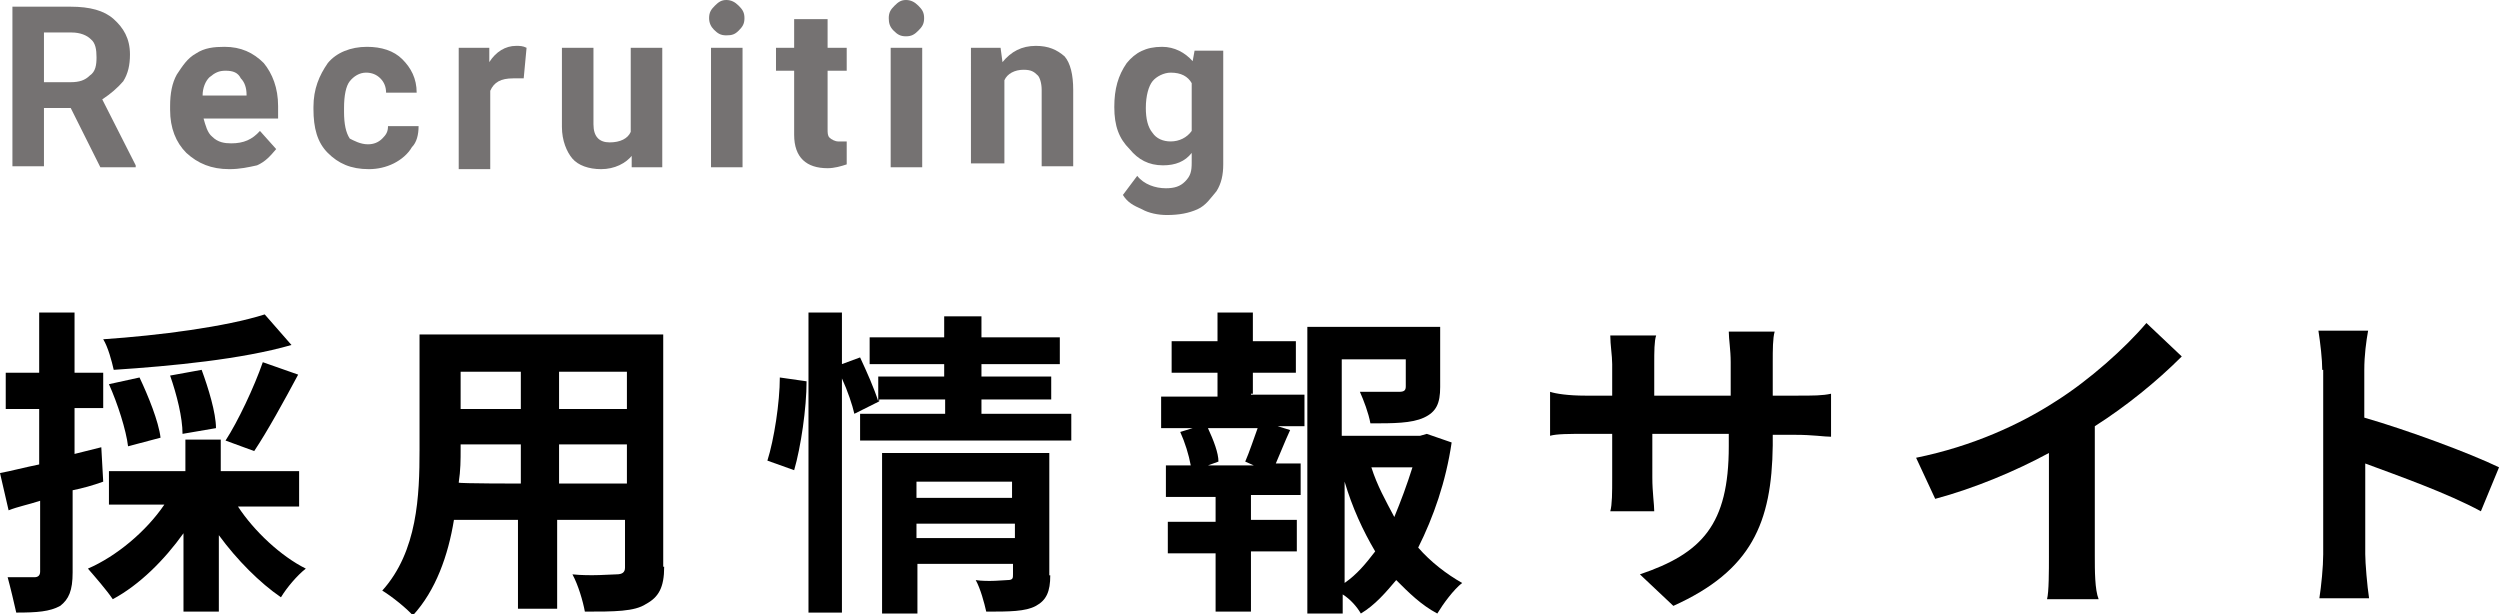 <?xml version="1.0" encoding="utf-8"?>
<!-- Generator: Adobe Illustrator 27.2.0, SVG Export Plug-In . SVG Version: 6.00 Build 0)  -->
<!DOCTYPE svg PUBLIC "-//W3C//DTD SVG 1.1//EN" "http://www.w3.org/Graphics/SVG/1.1/DTD/svg11.dtd">
<svg version="1.1" id="レイヤー_1" xmlns:x="http://ns.adobe.com/Extensibility/1.0/" xmlns:i="http://ns.adobe.com/AdobeIllustrator/10.0/" xmlns:graph="http://ns.adobe.com/Graphs/1.0/"
	 xmlns="http://www.w3.org/2000/svg" xmlns:xlink="http://www.w3.org/1999/xlink" x="0px" y="0px" viewBox="0 0 261.6 64.3"
	 style="enable-background:new 0 0 261.6 64.3;" xml:space="preserve">
<style type="text/css">
	.st0{fill:#757272;}
</style>
<g>
	<path class="st0" d="M7.4,11.3H4.6v6.1H1.3V0.7h6.1c2,0,3.5,0.4,4.5,1.3s1.7,2,1.7,3.7c0,1.1-0.2,2-0.7,2.8
		c-0.6,0.7-1.3,1.3-2.2,1.9l3.5,6.9v0.2h-3.7L7.4,11.3z M4.6,8.6h2.8c0.9,0,1.5-0.2,2-0.7c0.6-0.4,0.7-1.1,0.7-1.9S10,4.5,9.5,4.1
		c-0.4-0.4-1.1-0.7-2-0.7H4.6V8.6z"/>
	<path class="st0" d="M24,17.7c-1.9,0-3.3-0.6-4.5-1.7c-1.1-1.1-1.7-2.6-1.7-4.5v-0.4c0-1.3,0.2-2.4,0.7-3.3c0.6-0.9,1.1-1.7,2-2.2
		c0.9-0.6,1.9-0.7,3-0.7c1.7,0,3,0.6,4.1,1.7c0.9,1.1,1.5,2.6,1.5,4.5v1.3h-7.8c0.2,0.7,0.4,1.5,0.9,1.9c0.6,0.6,1.3,0.7,2,0.7
		c1.3,0,2.2-0.4,3-1.3l1.7,1.9c-0.6,0.7-1.1,1.3-2,1.7C26,17.5,25.1,17.7,24,17.7z M23.6,7.4c-0.7,0-1.1,0.2-1.7,0.7
		c-0.4,0.4-0.7,1.1-0.7,1.9h4.6V9.9c0-0.7-0.2-1.3-0.6-1.7C24.9,7.6,24.4,7.4,23.6,7.4z"/>
	<path class="st0" d="M38.5,15.1c0.6,0,1.1-0.2,1.5-0.6c0.4-0.4,0.6-0.7,0.6-1.3h3.2c0,0.9-0.2,1.7-0.7,2.2
		c-0.4,0.7-1.1,1.3-1.9,1.7s-1.7,0.6-2.6,0.6c-1.9,0-3.2-0.6-4.3-1.7s-1.5-2.6-1.5-4.6v-0.2c0-1.9,0.6-3.3,1.5-4.6
		c0.9-1.1,2.4-1.7,4.1-1.7c1.5,0,2.8,0.4,3.7,1.3s1.5,2,1.5,3.5h-3.2c0-0.6-0.2-1.1-0.6-1.5s-0.9-0.6-1.5-0.6
		c-0.7,0-1.3,0.4-1.7,0.9s-0.6,1.5-0.6,2.8v0.4c0,1.3,0.2,2.2,0.6,2.8C37,14.7,37.7,15.1,38.5,15.1z"/>
	<path class="st0" d="M54.8,8.2c-0.4,0-0.9,0-1.1,0c-1.3,0-2,0.4-2.4,1.3v8.2H48V5h3.2v1.5c0.7-1.1,1.7-1.7,2.8-1.7
		c0.4,0,0.7,0,1.1,0.2L54.8,8.2z"/>
	<path class="st0" d="M66.2,16.2c-0.7,0.9-1.9,1.5-3.3,1.5c-1.3,0-2.4-0.4-3-1.1c-0.6-0.7-1.1-1.9-1.1-3.3V5h3.3v8
		c0,1.3,0.6,1.9,1.7,1.9c1.1,0,1.9-0.4,2.2-1.1V5h3.3v12.5h-3.2V16.2z"/>
	<path class="st0" d="M74.2,1.9c0-0.6,0.2-0.9,0.6-1.3S75.5,0,76,0s0.9,0.2,1.3,0.6s0.6,0.7,0.6,1.3s-0.2,0.9-0.6,1.3
		S76.6,3.7,76,3.7s-0.9-0.2-1.3-0.6C74.4,2.8,74.2,2.4,74.2,1.9z M77.7,17.5h-3.3V5h3.3V17.5z"/>
	<path class="st0" d="M86.6,2v3h2v2.4h-2v6.1c0,0.4,0,0.7,0.2,0.9c0.2,0.2,0.6,0.4,0.9,0.4s0.7,0,0.9,0v2.4c-0.6,0.2-1.3,0.4-2,0.4
		c-2.2,0-3.5-1.1-3.5-3.5V7.4h-1.9V5h1.9V2H86.6z"/>
	<path class="st0" d="M93,1.9c0-0.6,0.2-0.9,0.6-1.3S94.3,0,94.8,0s0.9,0.2,1.3,0.6s0.6,0.7,0.6,1.3s-0.2,0.9-0.6,1.3
		s-0.7,0.6-1.3,0.6s-0.9-0.2-1.3-0.6S93,2.4,93,1.9z M96.5,17.5h-3.3V5h3.3V17.5z"/>
	<path class="st0" d="M104.7,5l0.2,1.5c0.9-1.1,2-1.7,3.5-1.7c1.3,0,2.2,0.4,3,1.1c0.6,0.7,0.9,1.9,0.9,3.5v8h-3.3v-8
		c0-0.7-0.2-1.3-0.4-1.5c-0.4-0.4-0.7-0.6-1.5-0.6c-0.9,0-1.7,0.4-2,1.1v8.7h-3.5V5H104.7z"/>
	<path class="st0" d="M116.6,11.2c0-1.9,0.4-3.3,1.3-4.6c0.9-1.1,2-1.7,3.7-1.7c1.3,0,2.4,0.6,3.2,1.5l0.2-1.1h3v11.9
		c0,1.1-0.2,2-0.7,2.8c-0.6,0.7-1.1,1.5-2,1.9s-1.9,0.6-3.2,0.6c-0.9,0-1.9-0.2-2.6-0.6c-0.9-0.4-1.5-0.7-2-1.5l1.5-2
		c0.7,0.9,1.9,1.3,3,1.3c0.9,0,1.5-0.2,2-0.7c0.6-0.6,0.7-1.1,0.7-2V16c-0.7,0.9-1.7,1.3-3,1.3c-1.5,0-2.6-0.6-3.5-1.7
		C117.1,14.5,116.6,13.2,116.6,11.2L116.6,11.2z M119.9,11.3c0,1.1,0.2,2,0.7,2.6c0.4,0.6,1.1,0.9,1.9,0.9c0.9,0,1.7-0.4,2.2-1.1v-5
		c-0.4-0.7-1.1-1.1-2.2-1.1c-0.7,0-1.5,0.4-1.9,0.9S119.9,10,119.9,11.3z"/>
</g>
<g>
	<path d="M10.8,50.4c-1.1,0.4-2.2,0.7-3.2,0.9v8.6c0,1.9-0.4,2.8-1.3,3.5c-1.1,0.6-2.4,0.7-4.6,0.7c-0.2-0.9-0.6-2.6-0.9-3.7
		c1.3,0,2.4,0,2.8,0s0.6-0.2,0.6-0.6v-7.4C3,52.8,1.9,53,0.9,53.4L0,49.5c1.1-0.2,2.6-0.6,4.1-0.9v-5.8H0.6V39h3.5v-6.3h3.7V39h3
		v3.7h-3v4.8l2.8-0.7L10.8,50.4z M24.9,53c1.7,2.6,4.5,5.2,7.1,6.5c-0.9,0.7-2,2-2.6,3c-2.2-1.5-4.6-3.9-6.5-6.5v8h-3.7v-8.2
		c-2,2.8-4.6,5.4-7.4,6.9c-0.6-0.9-1.9-2.4-2.6-3.2c3-1.3,6.1-3.9,8-6.7h-5.8v-3.5h8v-3.3h3.7v3.3h8.2V53H24.9z M30.5,36.1
		c-5.2,1.5-12.5,2.2-18.6,2.6c-0.2-0.9-0.6-2.4-1.1-3.2c5.9-0.4,12.8-1.3,16.9-2.6L30.5,36.1z M13.4,46.7c-0.2-1.7-1.1-4.5-2-6.5
		l3.2-0.7c0.9,1.9,2,4.6,2.2,6.3L13.4,46.7z M19.1,45.4c0-1.7-0.6-4.1-1.3-6.1l3.3-0.6c0.7,1.9,1.5,4.5,1.5,6.1L19.1,45.4z
		 M23.6,46.1c1.3-2,3-5.6,3.9-8.2l3.7,1.3c-1.5,2.8-3.2,5.9-4.6,8L23.6,46.1z"/>
	<path d="M69.5,59.3c0,2.2-0.6,3.2-1.9,3.9C66.4,64,64.3,64,61.2,64c-0.2-1.1-0.7-2.8-1.3-3.9c1.9,0.2,4.1,0,4.6,0
		c0.6,0,0.9-0.2,0.9-0.7v-5h-7.1v9.3h-4.1v-9.3h-6.7c-0.6,3.7-1.9,7.4-4.3,10c-0.6-0.7-2.2-2-3.2-2.6c3.7-4.1,3.9-10,3.9-14.7V35
		h25.5V59.3z M54.5,50.6v-4.1h-6.3V47c0,1.1,0,2.2-0.2,3.5C48,50.6,54.5,50.6,54.5,50.6z M48.2,38.9v3.9h6.3v-3.9H48.2z M65.6,38.9
		h-7.1v3.9h7.1V38.9z M65.6,50.6v-4.1h-7.1v4.1H65.6z"/>
	<path d="M80.3,48.2c0.7-2.2,1.3-6.1,1.3-8.7l2.8,0.4c0,2.8-0.6,6.9-1.3,9.3L80.3,48.2z M112.1,43.3v2.8H90v-2.8h8.9v-1.5H92V42
		l-2.6,1.3c-0.2-0.9-0.7-2.4-1.3-3.7v24.5h-3.5V32.7h3.5v5.4l1.9-0.7c0.7,1.5,1.5,3.3,1.9,4.6v-2.6h6.9v-1.3h-7.8v-2.8h7.8v-2.2h3.9
		v2.2h8.2v2.8h-8.2v1.3h7.3v2.4h-7.3v1.5H112.1z M109.9,60.2c0,1.7-0.4,2.6-1.5,3.2c-1.1,0.6-2.8,0.6-5.2,0.6
		c-0.2-0.9-0.6-2.4-1.1-3.3c1.3,0.2,3,0,3.3,0c0.6,0,0.6-0.2,0.6-0.6v-1.1h-10v5.2h-3.7V47.4h17.5v12.8H109.9z M95.9,50.4v1.7h10
		v-1.7H95.9z M106.2,56.3v-1.5H95.9v1.5H106.2z"/>
	<path d="M130.9,41.3h5.6v3.3h-2.8L135,45c-0.6,1.3-1.1,2.6-1.5,3.5h2.6v3.3h-5.2v2.6h4.8v3.3h-4.8V64h-3.7v-6.1h-5v-3.3h5v-2.6H122
		v-3.3h2.6c-0.2-1.1-0.6-2.4-1.1-3.5l1.3-0.4h-3.3v-3.3h5.9V39h-4.8v-3.3h4.8v-3h3.7v3h4.5V39h-4.5v2.2H130.9z M130.3,48.3
		c0.4-0.9,0.9-2.4,1.3-3.5h-5.2c0.6,1.3,1.1,2.6,1.1,3.5l-1.1,0.4h4.8L130.3,48.3z M151.9,46.3c-0.6,4.1-1.9,7.8-3.5,11
		c1.3,1.5,3,2.8,4.6,3.7c-0.9,0.7-2,2.2-2.6,3.2c-1.7-0.9-3-2.2-4.3-3.5c-1.1,1.3-2.2,2.6-3.7,3.5c-0.4-0.7-1.1-1.5-1.9-2v2h-3.7
		V34.2h13.9v6.3c0,1.7-0.4,2.6-1.7,3.2c-1.3,0.6-3.2,0.6-5.6,0.6c-0.2-1.1-0.7-2.4-1.1-3.3c1.7,0,3.5,0,4.1,0c0.6,0,0.7-0.2,0.7-0.6
		v-2.8h-6.7v8h8.2l0.7-0.2L151.9,46.3z M140.7,61c1.3-0.9,2.2-2,3.2-3.3c-1.3-2.2-2.4-4.6-3.2-7.3V61z M143.5,48.9
		c0.6,1.9,1.5,3.5,2.4,5.2c0.7-1.7,1.3-3.3,1.9-5.2H143.5z"/>
	<path d="M175.1,63.4l-3.5-3.3c6.5-2.2,9.3-5.2,9.3-13.4v-1.3h-8V50c0,1.5,0.2,2.8,0.2,3.5h-4.6c0.2-0.7,0.2-2,0.2-3.5v-4.6h-2.8
		c-1.7,0-3,0-3.7,0.2v-4.6c0.6,0.2,1.9,0.4,3.7,0.4h2.8v-3.3c0-0.9-0.2-2-0.2-3h4.8c-0.2,0.6-0.2,1.7-0.2,3v3.3h8v-3.5
		c0-1.3-0.2-2.4-0.2-3.2h4.8c-0.2,0.7-0.2,1.9-0.2,3.2v3.5h2.4c1.9,0,2.8,0,3.7-0.2v4.5c-0.7,0-1.9-0.2-3.7-0.2h-2.4v1.1
		C185.4,54.7,183.3,59.7,175.1,63.4z"/>
	<path d="M215.1,42c3.5-2.2,7.3-5.6,9.5-8.2l3.7,3.5c-2.6,2.6-5.8,5.2-9.1,7.3v13.6c0,1.5,0,3.5,0.4,4.5h-5.4c0.2-0.7,0.2-3,0.2-4.5
		V47.4c-3.5,1.9-7.8,3.7-11.9,4.8l-2-4.3C206.4,46.7,211.4,44.4,215.1,42z"/>
	<path d="M243,38.7c0-1.1-0.2-2.8-0.4-4.1h5.2c-0.2,1.1-0.4,2.6-0.4,4.1v5c4.5,1.3,11,3.7,14.1,5.2l-1.9,4.6
		c-3.5-1.9-8.6-3.7-12.1-5V58c0,0.9,0.2,3.3,0.4,4.6h-5.2c0.2-1.3,0.4-3.3,0.4-4.6V38.7H243z"/>
</g>
<g>
</g>
<g>
</g>
<g>
</g>
<g>
</g>
<g>
</g>
<g>
</g>
<g>
</g>
<g>
</g>
<g>
</g>
<g>
</g>
<g>
</g>
<g>
</g>
<g>
</g>
<g>
</g>
<g>
</g>
</svg>
